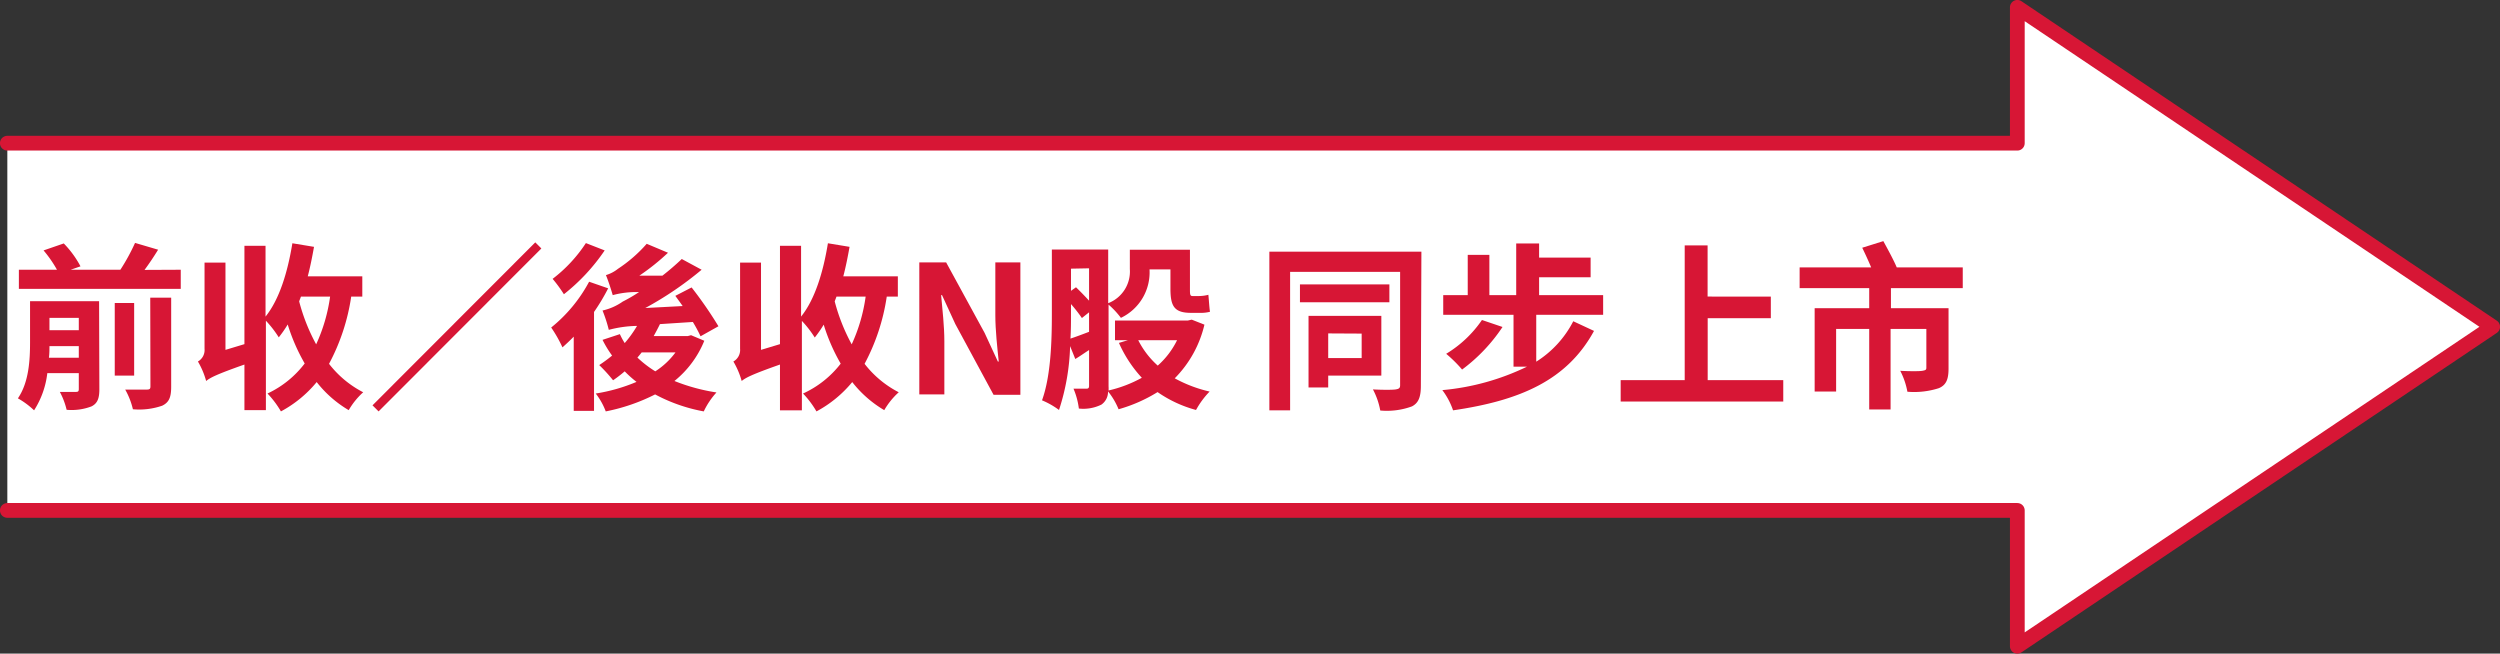 <svg xmlns="http://www.w3.org/2000/svg" viewBox="0 0 279.53 73.08">
  <rect x="0" y="0" width="279.53" height="73.08" fill="#333333" stroke="none"/>
  <g id="bfa40f5a-c9bc-452c-b476-2e52dad57c2c" data-name="Layer 2">
    <g id="a4f4e3e1-0576-4173-bb02-c257127076f2" data-name="block5">
      <g>
        <polyline points="0.82 57.07 225.56 57.07 225.56 72.26 278.71 36.54 225.56 0.82 225.56 16.01 0.82 16.01" fill="#fff" stroke="#d71635" stroke-linecap="round" stroke-linejoin="round" stroke-width="1.65"/>
        <g>
          <path d="M11.11,43.52c0,1-.2,1.58-.88,1.92a6.27,6.27,0,0,1-2.78.38,8.22,8.22,0,0,0-.76-2c.74,0,1.54,0,1.8,0s.32-.08.32-.32V41.72H5.29a9.76,9.76,0,0,1-1.48,4.16A9,9,0,0,0,2,44.54c1.24-1.8,1.36-4.32,1.36-6.28V33.68h7.72Zm9.1-13.36V32.3H2.11V30.16H6.37A13.41,13.41,0,0,0,4.87,28l2.26-.78A11.05,11.05,0,0,1,9,29.78l-1.1.38h5.56a22.42,22.42,0,0,0,1.64-3l2.58.76c-.48.78-1,1.56-1.52,2.26ZM8.81,40v-1.3H5.53c0,.42,0,.84-.06,1.3ZM5.53,35.54v1.38H8.81V35.54ZM15,42H12.83V33.88H15Zm1.8-8.72h2.34v9.94c0,1.18-.22,1.76-1,2.14a7.85,7.85,0,0,1-3.28.4A8.34,8.34,0,0,0,14,43.56c1,0,2.06,0,2.4,0s.42-.08.42-.36Z" fill="#d71635"/>
          <path d="M39.27,33.16a23.09,23.09,0,0,1-2.48,7.52,11.46,11.46,0,0,0,3.82,3.18,8.23,8.23,0,0,0-1.62,2,12.75,12.75,0,0,1-3.58-3.14,13.27,13.27,0,0,1-4,3.28A10.57,10.57,0,0,0,29.91,44a11.17,11.17,0,0,0,4.16-3.36,21.1,21.1,0,0,1-1.9-4.36,13.28,13.28,0,0,1-1,1.44,12,12,0,0,0-1.44-1.86v10H27.33V40.76c-3.18,1.12-3.84,1.48-4.28,1.84a9,9,0,0,0-.92-2.18A1.47,1.47,0,0,0,22.87,39V29.36h2.34v9.76l2.12-.64v-11h2.36V35.4c1.56-1.94,2.48-5,3-8.2l2.42.4c-.2,1.12-.42,2.24-.7,3.3h6.1v2.26Zm-5.62,0c-.06.18-.14.36-.2.54a21.26,21.26,0,0,0,1.9,4.8,18.85,18.85,0,0,0,1.56-5.34Z" fill="#d71635"/>
          <path d="M59.85,27.1l.68.68L42.33,46l-.68-.68Z" fill="#d71635"/>
          <path d="M68,32.24a23,23,0,0,1-1.58,2.64V45.94H64.15v-8.3c-.42.44-.86.84-1.26,1.2a14.82,14.82,0,0,0-1.26-2.22,16.61,16.61,0,0,0,4.24-5.12ZM67.61,28a21.77,21.77,0,0,1-4.56,4.9,15.17,15.17,0,0,0-1.26-1.72,16.19,16.19,0,0,0,3.72-4Zm11.14,10.1a11.18,11.18,0,0,1-3.34,4.5,21.22,21.22,0,0,0,4.7,1.28A8.59,8.59,0,0,0,78.69,46a18.55,18.55,0,0,1-5.44-1.9A21.22,21.22,0,0,1,67.73,46a7.67,7.67,0,0,0-1.12-2,19.42,19.42,0,0,0,4.56-1.3,12.35,12.35,0,0,1-1.32-1.18,14.79,14.79,0,0,1-1.3,1A17.58,17.58,0,0,0,67,40.82a16.55,16.55,0,0,0,1.44-1.06A12.09,12.09,0,0,1,67.37,38l1.94-.64a7.43,7.43,0,0,0,.54,1,13,13,0,0,0,1.38-1.92,13.15,13.15,0,0,0-3.16.44,15.72,15.72,0,0,0-.7-2.16,6.31,6.31,0,0,0,2.26-1,17.31,17.31,0,0,0,1.82-1.06,10.07,10.07,0,0,0-2.94.34c-.14-.5-.5-1.62-.76-2.24a3.94,3.94,0,0,0,1.34-.7,15.82,15.82,0,0,0,3.22-2.8l2.38,1a24.93,24.93,0,0,1-3.2,2.56l2.58,0a28.35,28.35,0,0,0,2.16-1.86l2.22,1.2a38,38,0,0,1-6.3,4.28l4.18-.22c-.28-.4-.56-.78-.82-1.14l1.82-.94a44.49,44.49,0,0,1,3,4.34l-2,1.12A16.43,16.43,0,0,0,77.47,36l-3.68.24c-.22.46-.46.9-.7,1.34h3.8l.38-.1Zm-7,1.3c-.16.2-.32.4-.48.58a12,12,0,0,0,2,1.54,8.5,8.5,0,0,0,2.26-2.12Z" fill="#d71635"/>
          <path d="M99.15,33.16a23.09,23.09,0,0,1-2.48,7.52,11.46,11.46,0,0,0,3.82,3.18,8.23,8.23,0,0,0-1.62,2,12.75,12.75,0,0,1-3.58-3.14,13.27,13.27,0,0,1-4,3.28A10.57,10.57,0,0,0,89.79,44,11.17,11.17,0,0,0,94,40.66a21.1,21.1,0,0,1-1.9-4.36,13.28,13.28,0,0,1-1,1.44,12,12,0,0,0-1.44-1.86v10H87.21V40.76c-3.18,1.12-3.84,1.48-4.28,1.84A9,9,0,0,0,82,40.42,1.47,1.47,0,0,0,82.75,39V29.36h2.34v9.76l2.12-.64v-11h2.36V35.4c1.56-1.94,2.48-5,3-8.2l2.42.4c-.2,1.12-.42,2.24-.7,3.3h6.1v2.26Zm-5.62,0c-.06.18-.14.36-.2.54a21.26,21.26,0,0,0,1.9,4.8,18.85,18.85,0,0,0,1.56-5.34Z" fill="#d71635"/>
          <path d="M102.79,29.34h3l4.3,7.88,1.48,3.2h.1c-.16-1.54-.38-3.5-.38-5.18v-5.9h2.8v14.8h-3l-4.28-7.92L105.33,33h-.1c.14,1.6.36,3.46.36,5.16v5.94h-2.8Z" fill="#d71635"/>
          <path d="M134.67,36.3a12.61,12.61,0,0,1-3.32,6,15,15,0,0,0,3.9,1.48,9.45,9.45,0,0,0-1.52,2.06,13.76,13.76,0,0,1-4.3-2,17,17,0,0,1-4.36,1.92,8,8,0,0,0-1.18-2,1.74,1.74,0,0,1-.74,1.48,4.55,4.55,0,0,1-2.52.44,8.34,8.34,0,0,0-.6-2.22c.62,0,1.22,0,1.44,0s.3-.08.3-.32v-4c-.54.34-1,.68-1.54,1l-.58-1.44a25,25,0,0,1-1.24,7.14,9,9,0,0,0-1.9-1.08c1-2.74,1.1-6.74,1.1-9.64V27.9h6.3v6a3.8,3.8,0,0,0,2.42-3.82V27.92h6.72V32.3c0,.58,0,.8.28.8h.78a4.14,4.14,0,0,0,1-.14c.06.58.1,1.36.18,1.9a4,4,0,0,1-1.14.12h-1c-1.9,0-2.28-.8-2.28-2.72V30.12h-2.34v0a5.63,5.63,0,0,1-3.2,5.42,9.33,9.33,0,0,0-1.38-1.48v9.14a3.39,3.39,0,0,1,0,.46,14.23,14.23,0,0,0,3.72-1.42,14.17,14.17,0,0,1-2.56-3.9l1-.3h-1.44V35.84h8.14l.44-.1Zm-14.92-1.16c0,.82,0,1.76-.06,2.72.6-.2,1.3-.46,2.08-.76V34.92l-.8.64A16.8,16.8,0,0,0,119.75,34Zm0-5.1v2.48l.56-.4c.48.46,1,1,1.46,1.5V30Zm7.52,8a9.63,9.63,0,0,0,2.18,2.84,9.23,9.23,0,0,0,2.16-2.84Z" fill="#d71635"/>
          <path d="M158.87,43.14c0,1.24-.26,1.92-1,2.3a8.13,8.13,0,0,1-3.54.46,8.09,8.09,0,0,0-.82-2.36c1.06.06,2.22.06,2.56,0s.48-.14.48-.46V30.4h-12.3V45.88h-2.32V28.14h17Zm-3.52-9.34h-10v-2h10ZM148.51,42v1.32h-2.2v-8h8.14V42Zm0-4.72v2.76h3.74V37.3Z" fill="#d71635"/>
          <path d="M171.77,35.2v5.24a11.58,11.58,0,0,0,4.14-4.52L178.23,37c-3,5.5-8.22,7.78-15.76,8.88a8,8,0,0,0-1.2-2.26A27.23,27.23,0,0,0,170.73,41h-1.5V35.2h-7.86V33h2.74V28.5h2.42V33h3V27.22h2.56V28.8h5.76V31h-5.76V33h7.16V35.2ZM168,36.56a19,19,0,0,1-4.52,4.76,14.82,14.82,0,0,0-1.78-1.76,12.94,12.94,0,0,0,4-3.78Z" fill="#d71635"/>
          <path d="M199.39,42.5v2.4H181.21V42.5h7.16V27.44h2.56v5.72H198v2.42h-7.06V42.5Z" fill="#d71635"/>
          <path d="M211.43,32.22v2.24h6.44V41.2c0,1.18-.24,1.84-1.08,2.2a9,9,0,0,1-3.52.4,8.32,8.32,0,0,0-.8-2.34c1,.06,2.18.06,2.48,0s.44-.08.44-.34V36.78h-4v9H209v-9h-3.7v7h-2.4V34.46H209V32.22h-7.78V29.9h8c-.3-.72-.68-1.54-1-2.2l2.36-.74c.5.92,1.16,2.12,1.5,2.94h7.38v2.32Z" fill="#d71635"/>
        </g>
      </g>
    </g>
  </g>
</svg>
